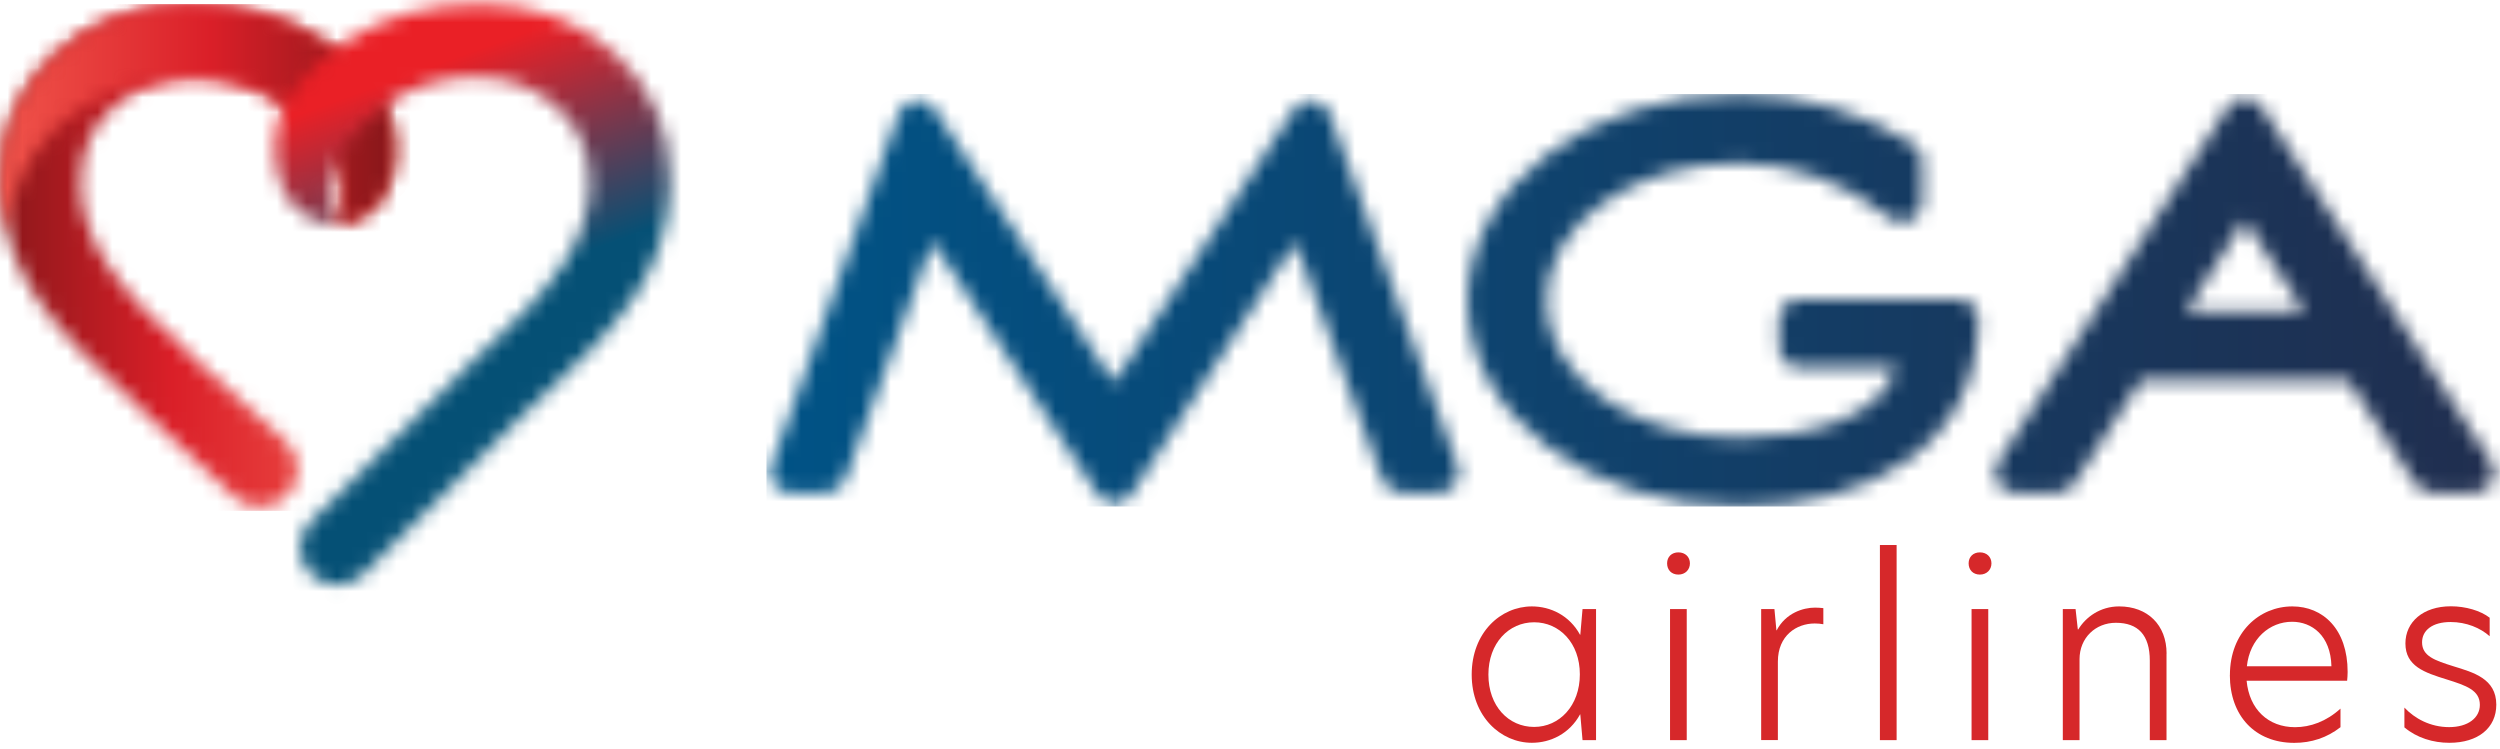 <svg width="167" height="50" viewBox="0 0 167 50" fill="none" xmlns="http://www.w3.org/2000/svg">
<g clip-path="url(#clip0_1_14)">
<mask id="mask0_1_14" style="mask-type:luminance" maskUnits="userSpaceOnUse" x="51" y="6" width="116" height="28">
<path d="M60.035 7.564L51.514 31.123C51.199 31.991 51.847 32.907 52.775 32.907H55.199C55.762 32.907 56.264 32.555 56.46 32.03L62.288 16.123L73.322 33.021C73.851 33.831 75.048 33.831 75.572 33.021L86.516 16.174L92.344 32.038C92.536 32.563 93.038 32.915 93.605 32.915H96.119C97.047 32.915 97.695 31.996 97.38 31.127L88.817 7.597C88.442 6.564 87.04 6.402 86.435 7.322L74.404 25.559L62.42 7.292C62.152 6.881 61.726 6.686 61.3 6.686C60.767 6.686 60.243 6.991 60.035 7.568M149.951 14.703L153.925 20.818H146.018L149.946 14.703H149.951ZM148.822 7.157L133.476 30.86C132.901 31.746 133.545 32.915 134.605 32.915H137.426C137.881 32.915 138.307 32.686 138.555 32.305L143.015 25.419H156.886L161.347 32.305C161.594 32.686 162.02 32.915 162.476 32.915H165.296C166.357 32.915 166.996 31.746 166.425 30.86L151.084 7.157C150.82 6.75 150.389 6.547 149.955 6.547C149.52 6.547 149.09 6.75 148.826 7.157M98.031 20.085C98.031 27.674 106.122 33.835 116.154 33.835C124.939 33.835 132.151 29.741 132.151 21.326C132.151 20.589 131.551 19.991 130.809 19.991H120.176C119.435 19.991 118.834 20.589 118.834 21.326V23.212C118.834 23.949 119.435 24.547 120.176 24.547H126.647C125.723 27.949 120.636 29.237 116.15 29.237C109.031 29.237 103.297 25.191 103.297 20.085C103.297 14.979 109.031 10.886 116.15 10.886C119.814 10.886 123.422 12.246 126.217 14.555C127.086 15.275 128.402 14.644 128.402 13.521V10.729C128.402 10.275 128.172 9.847 127.785 9.606C124.47 7.508 120.41 6.288 116.15 6.288C106.117 6.288 98.027 12.496 98.027 20.085" fill="white"/>
</mask>
<g mask="url(#mask0_1_14)">
<path d="M166.996 6.284H51.199V33.834H166.996V6.284Z" fill="url(#paint0_linear_1_14)"/>
</g>
<mask id="mask1_1_14" style="mask-type:luminance" maskUnits="userSpaceOnUse" x="0" y="0" width="27" height="34">
<path d="M3.668 3.618C1.235 5.856 0 8.699 0 12.072C0 14.864 0.831 17.508 2.467 19.932C3.86 21.974 6.348 24.602 10.067 27.957L15.844 33.347C16.904 34.127 18.396 33.974 19.256 33.021C20.151 32.029 20.1 30.466 19.12 29.512C16.121 26.818 16.581 27.216 13.586 24.517C10.467 21.737 8.286 19.39 7.093 17.546C5.969 15.801 5.398 14.017 5.398 12.237C5.398 10.144 6.113 8.483 7.583 7.161C9.087 5.809 10.847 5.152 12.964 5.152C15.081 5.152 16.977 5.695 18.613 6.767C19.64 7.47 20.688 8.462 21.753 9.729C21.744 9.729 21.74 9.729 21.731 9.729C22.025 10.11 22.541 10.877 22.737 11.979C22.997 13.419 22.553 14.563 22.358 15.004C23.192 15.004 24.36 14.614 25.301 13.593C26.251 12.563 27.427 8.686 24.854 5.686C24.854 5.686 24.85 5.682 24.846 5.678C24.185 4.915 23.529 4.008 21.527 2.682C19.086 1.089 16.112 0.284 12.687 0.284C9.262 0.284 6.084 1.407 3.672 3.618" fill="white"/>
</mask>
<g mask="url(#mask1_1_14)">
<path d="M27.419 0.279H0V34.127H27.419V0.279Z" fill="url(#paint1_linear_1_14)"/>
</g>
<mask id="mask2_1_14" style="mask-type:luminance" maskUnits="userSpaceOnUse" x="0" y="0" width="27" height="16">
<path d="M3.668 3.618C1.235 5.856 0 8.699 0 12.072C0 13.292 0.158 14.487 0.473 15.644C0.579 14.364 0.959 12.207 2.428 10.118C5.9 5.169 12.269 5.144 12.96 5.152C15.068 5.152 16.973 5.695 18.609 6.767C19.635 7.47 20.683 8.462 21.748 9.729C21.74 9.729 21.736 9.729 21.727 9.729C22.021 10.11 22.537 10.877 22.733 11.979C22.992 13.419 22.549 14.563 22.353 15.004C23.188 15.004 24.356 14.614 25.297 13.593C26.247 12.563 27.423 8.686 24.85 5.686C24.85 5.686 24.846 5.682 24.841 5.678C24.181 4.915 23.525 4.008 21.523 2.682C19.081 1.089 16.108 0.284 12.683 0.284C9.257 0.284 6.079 1.407 3.668 3.618Z" fill="white"/>
</mask>
<g mask="url(#mask2_1_14)">
<path d="M27.419 0.279H0V15.644H27.419V0.279Z" fill="url(#paint2_linear_1_14)"/>
</g>
<mask id="mask3_1_14" style="mask-type:luminance" maskUnits="userSpaceOnUse" x="18" y="0" width="27" height="40">
<path d="M32.079 0.28C28.654 0.28 25.68 1.085 23.239 2.678C22.541 3.144 22.004 3.555 21.574 3.928C21.429 4.055 21.297 4.174 21.177 4.288C21.173 4.293 21.165 4.301 21.16 4.305C21.16 4.305 21.156 4.309 21.152 4.314C20.611 4.835 20.266 5.276 19.916 5.678C19.916 5.678 19.912 5.687 19.908 5.687C17.339 8.687 18.515 12.564 19.46 13.593C20.402 14.614 21.569 15.004 22.404 15.004C22.208 14.564 21.765 13.42 22.025 11.979C22.221 10.877 22.737 10.11 23.031 9.729C24.091 8.466 25.144 7.475 26.166 6.771C27.802 5.699 29.702 5.157 31.815 5.157C33.928 5.157 35.692 5.814 37.196 7.165C38.666 8.487 39.381 10.144 39.381 12.242C39.381 14.021 38.81 15.809 37.686 17.551C36.493 19.398 34.312 21.742 31.193 24.521L20.768 34.843C20.768 34.843 20.751 34.86 20.747 34.864L20.739 34.873C20.3 35.318 20.031 35.928 20.031 36.602C20.031 37.971 21.148 39.076 22.519 39.076C23.188 39.076 23.793 38.814 24.236 38.39L24.258 38.373C24.27 38.36 24.283 38.348 24.296 38.335L34.712 27.958C38.431 24.598 40.915 21.975 42.312 19.932C43.948 17.509 44.779 14.864 44.779 12.072C44.779 8.704 43.544 5.86 41.111 3.619C38.7 1.403 35.671 0.284 32.096 0.284H32.084" fill="white"/>
</mask>
<g mask="url(#mask3_1_14)">
<path d="M40.312 -8.052L3.55 5.256L19.295 48.283L56.058 34.974L40.312 -8.052Z" fill="url(#paint3_linear_1_14)"/>
</g>
<path d="M98.309 45.063C98.309 42.254 100.247 40.508 102.33 40.508C103.578 40.508 104.844 41.114 105.547 42.402H105.564L105.713 40.686H106.616V49.441H105.713L105.564 47.724H105.547C104.839 49.013 103.578 49.618 102.33 49.618C100.247 49.618 98.309 47.856 98.309 45.063ZM102.479 48.559C104.171 48.559 105.534 47.14 105.534 45.046C105.534 42.953 104.171 41.568 102.479 41.568C100.788 41.568 99.425 42.958 99.425 45.063C99.425 47.169 100.771 48.559 102.479 48.559Z" fill="#D6282A"/>
<path d="M112.116 36.898C112.576 36.898 112.887 37.208 112.887 37.632C112.887 38.055 112.576 38.382 112.116 38.382C111.656 38.382 111.362 38.072 111.362 37.632C111.362 37.191 111.673 36.898 112.116 36.898ZM111.558 40.687H112.674V49.441H111.558V40.687Z" fill="#D6282A"/>
<path d="M117.646 40.686H118.532L118.664 42.106H118.681C119.29 40.945 120.453 40.589 121.241 40.589C121.454 40.589 121.633 40.606 121.799 40.623V41.699C121.62 41.665 121.42 41.648 121.224 41.648C120.01 41.648 118.762 42.449 118.762 44.195V49.436H117.646V40.682V40.686Z" fill="#D6282A"/>
<path d="M125.578 36.407H126.694V49.441H125.578V36.407Z" fill="#D6282A"/>
<path d="M132.258 36.898C132.718 36.898 133.029 37.208 133.029 37.632C133.029 38.055 132.718 38.382 132.258 38.382C131.798 38.382 131.504 38.072 131.504 37.632C131.504 37.191 131.815 36.898 132.258 36.898ZM131.7 40.687H132.816V49.441H131.7V40.687Z" fill="#D6282A"/>
<path d="M144.723 43.661V49.441H143.607V44.131C143.607 42.415 142.819 41.602 141.341 41.602C139.978 41.602 138.913 42.614 138.913 44.034V49.441H137.796V40.686H138.648L138.798 42.042H138.832C139.326 41.224 140.293 40.508 141.558 40.508C143.462 40.508 144.728 41.75 144.728 43.661H144.723Z" fill="#D6282A"/>
<path d="M148.958 45.097C148.958 42.237 150.926 40.508 153.129 40.508C155.165 40.508 156.822 42.013 156.822 44.885C156.822 45.114 156.805 45.292 156.788 45.474H150.074C150.253 47.385 151.518 48.576 153.308 48.576C154.326 48.576 155.395 48.199 156.345 47.335V48.576C155.442 49.279 154.407 49.623 153.256 49.623C150.645 49.623 148.954 47.826 148.954 45.097H148.958ZM155.74 44.508C155.689 42.449 154.428 41.534 153.112 41.534C151.616 41.534 150.287 42.661 150.091 44.508H155.74Z" fill="#D6282A"/>
<path d="M166.31 41.275V42.5C165.688 41.945 164.75 41.551 163.698 41.551C162.484 41.551 161.794 42.106 161.794 42.907C161.794 43.822 162.633 44.114 163.894 44.508C165.206 44.915 166.753 45.326 166.753 47.072C166.753 48.623 165.539 49.619 163.617 49.619C162.535 49.619 161.449 49.292 160.614 48.589V47.267C161.287 47.987 162.339 48.572 163.6 48.572C164.861 48.572 165.654 47.953 165.654 47.085C165.654 46.106 164.75 45.797 163.438 45.386C161.96 44.928 160.682 44.504 160.682 42.983C160.682 41.547 161.862 40.5 163.719 40.5C164.704 40.5 165.705 40.792 166.314 41.267L166.31 41.275Z" fill="#D6282A"/>
</g>
<defs>
<linearGradient id="paint0_linear_1_14" x1="51.202" y1="20.158" x2="166.641" y2="20.158" gradientUnits="userSpaceOnUse">
<stop stop-color="#005386"/>
<stop offset="1" stop-color="#202E4F"/>
</linearGradient>
<linearGradient id="paint1_linear_1_14" x1="-0.431" y1="16.523" x2="26.016" y2="16.523" gradientUnits="userSpaceOnUse">
<stop stop-color="#88171A"/>
<stop offset="0.45" stop-color="#DA1F28"/>
<stop offset="1" stop-color="#F1564C"/>
</linearGradient>
<linearGradient id="paint2_linear_1_14" x1="-0.431" y1="6.992" x2="26.016" y2="6.992" gradientUnits="userSpaceOnUse">
<stop stop-color="#F1564C"/>
<stop offset="0.55" stop-color="#DA1F28"/>
<stop offset="1" stop-color="#88171A"/>
</linearGradient>
<linearGradient id="paint3_linear_1_14" x1="24.212" y1="1.324" x2="35.971" y2="33.807" gradientUnits="userSpaceOnUse">
<stop stop-color="#EA2026"/>
<stop offset="0.13" stop-color="#EA2026"/>
<stop offset="0.27" stop-color="#A12F3F"/>
<stop offset="0.57" stop-color="#055075"/>
<stop offset="1" stop-color="#055075"/>
</linearGradient>
<clipPath id="clip0_1_14">
<rect width="167" height="50" fill="white"/>
</clipPath>
</defs>
</svg>
